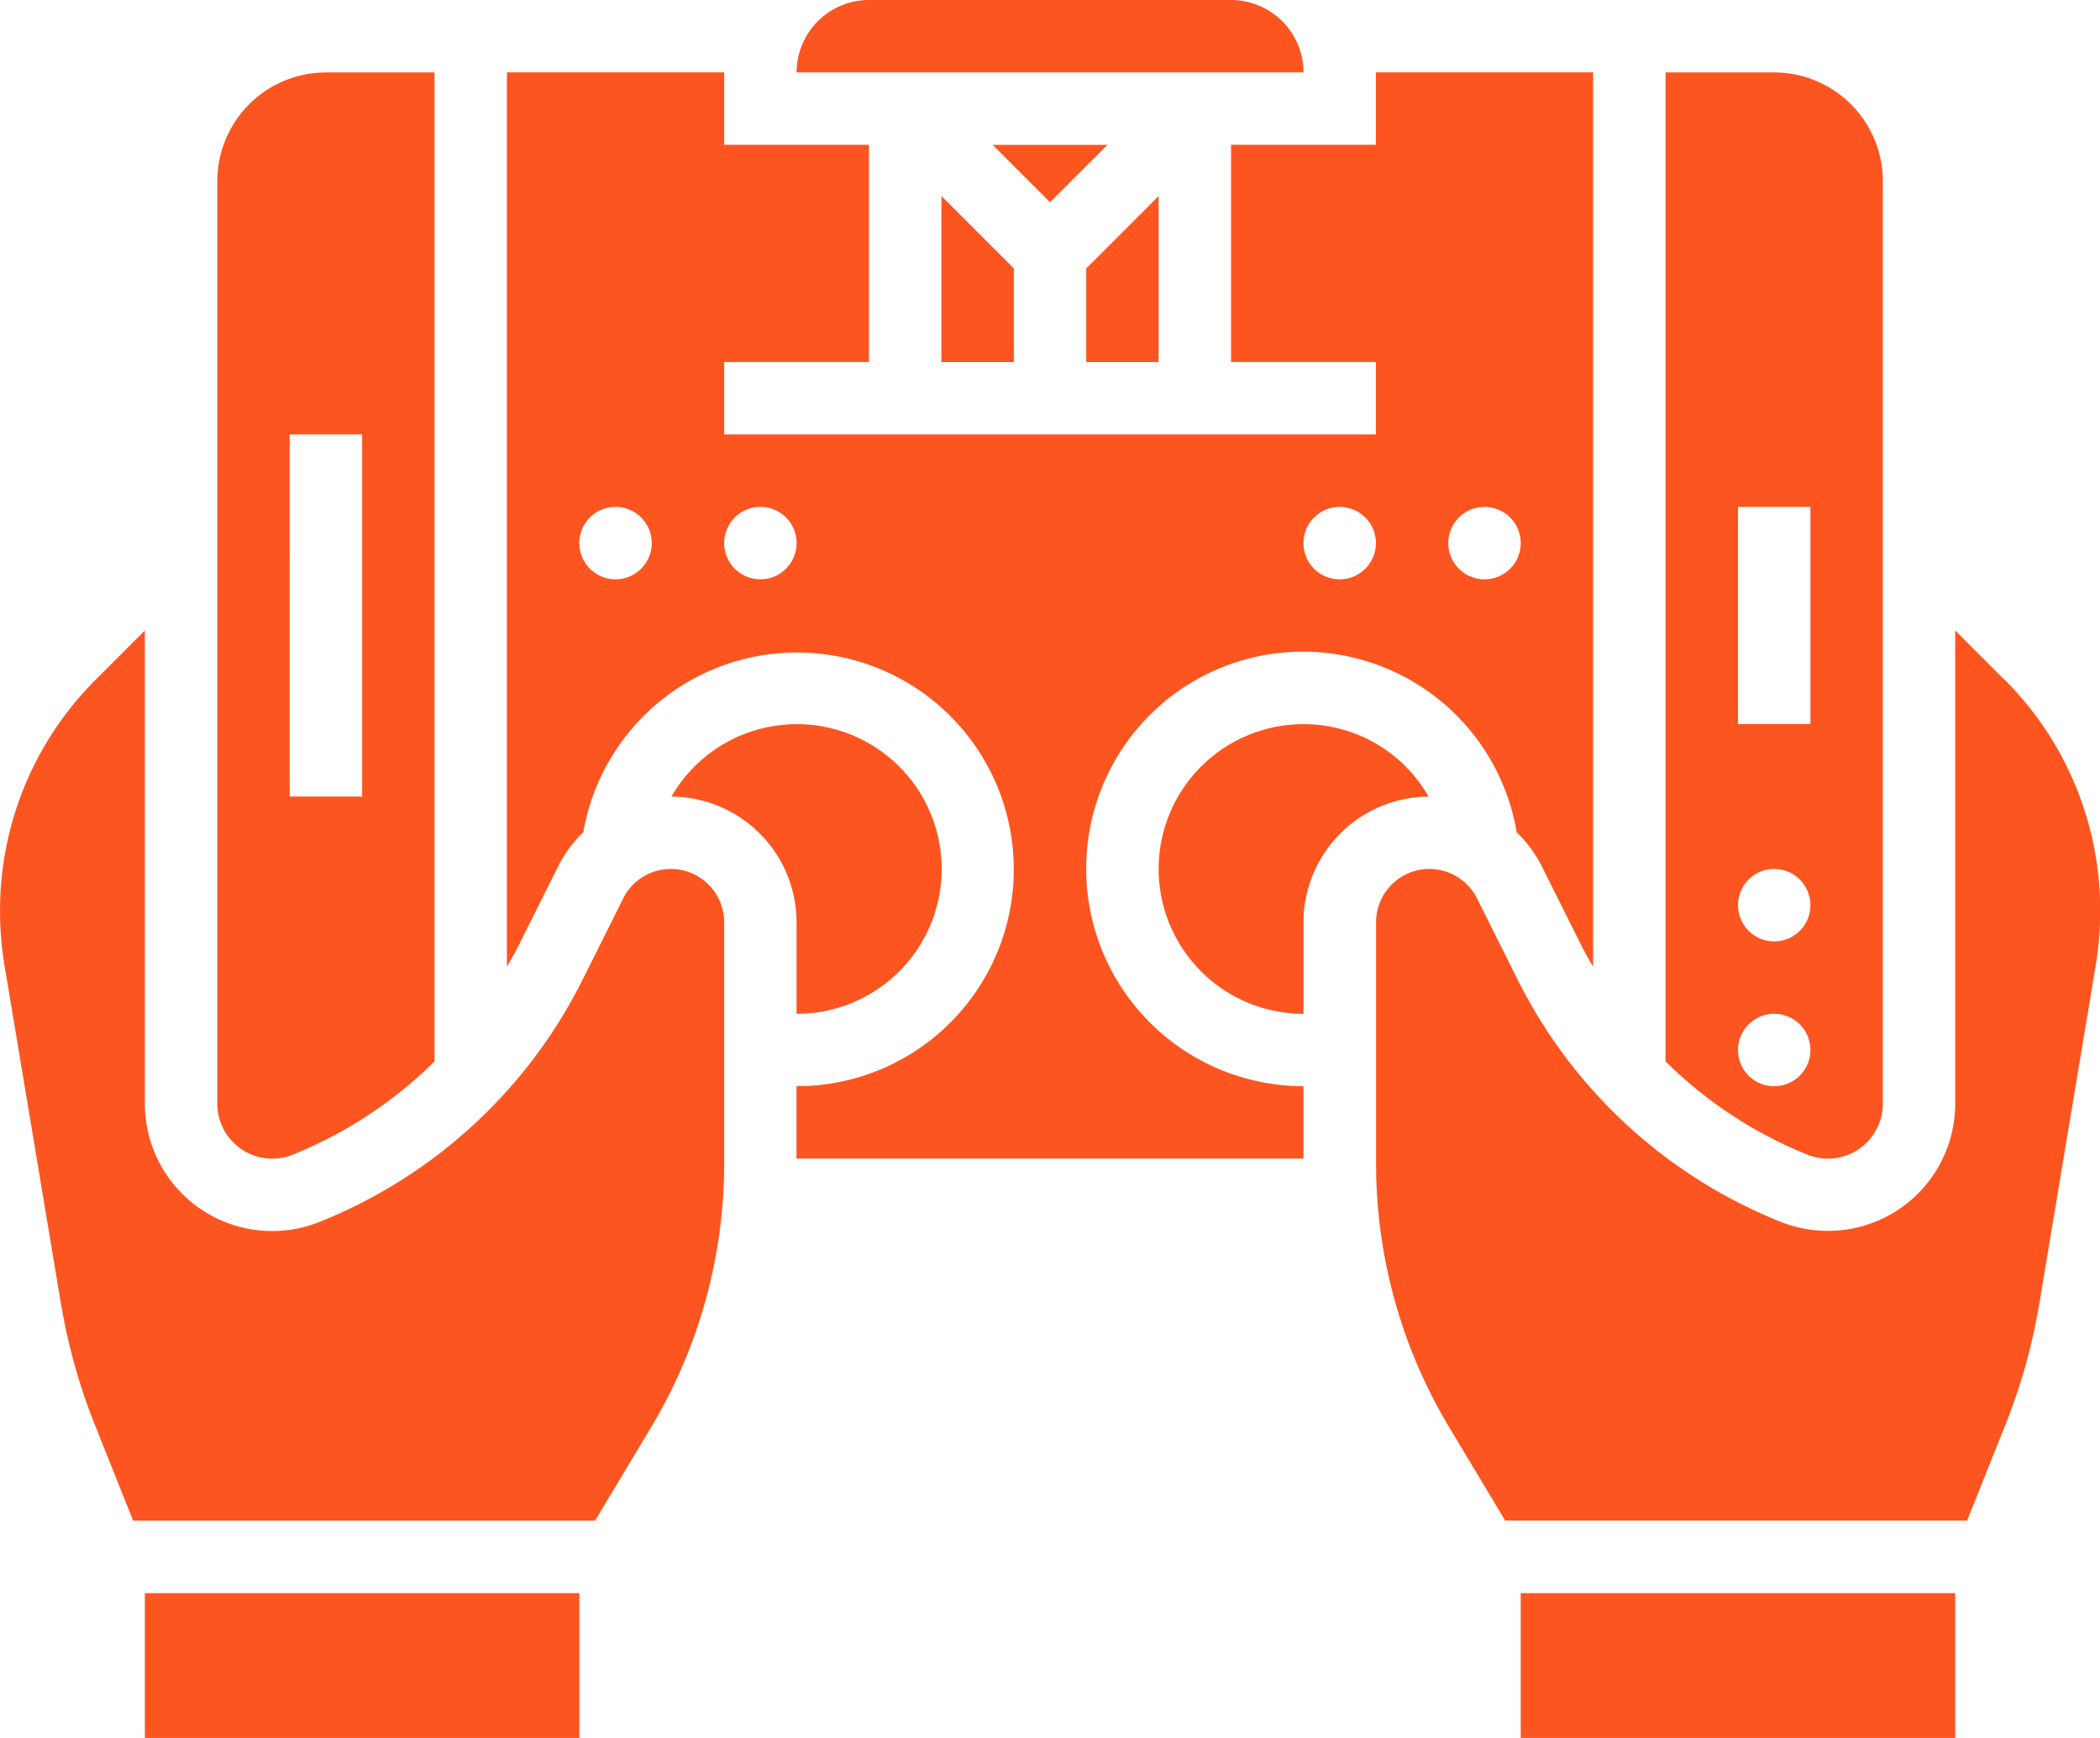 <svg xmlns="http://www.w3.org/2000/svg" width="67.965" height="56.246" viewBox="0 0 67.965 56.246"><g transform="translate(-161.407 -235.409)"><path d="M191.01,560.99h14.062v4.687H191.01Z" transform="translate(-24.915 -274.022)" fill="#fd551f"/><path d="M367.984,265.01h-3.717l1.858,1.858Z" transform="translate(-170.735 -24.913)" fill="#fd551f"/><path d="M183.119,371.983a1.716,1.716,0,0,0-1.542.953l-1.318,2.636a16.267,16.267,0,0,1-8.513,7.834,4.121,4.121,0,0,1-5.651-3.825V364.265l-1.577,1.577a10.548,10.548,0,0,0-3.11,7.508,10.816,10.816,0,0,0,.144,1.746l1.824,10.935a19.188,19.188,0,0,0,1.107,3.957l1.233,3.086h14.949l1.814-3.023a16.583,16.583,0,0,0,2.365-8.539v-7.805a1.727,1.727,0,0,0-1.725-1.725Z" transform="translate(0 -108.451)" fill="#fd551f"/><path d="M353.8,280.84h2.344v-3.03l-2.344-2.344Z" transform="translate(-161.925 -33.714)" fill="#fd551f"/><path d="M338.265,237.753h2.344a2.346,2.346,0,0,0-2.344-2.344H326.547a2.346,2.346,0,0,0-2.344,2.344Z" transform="translate(-137.015)" fill="#fd551f"/><path d="M385.746,275.47l-2.343,2.344v3.03h2.343Z" transform="translate(-186.841 -33.717)" fill="#fd551f"/><path d="M207.588,285.365a1.77,1.77,0,0,0,.661-.127,13.919,13.919,0,0,0,4.594-3.021V250.211h-3.515a3.52,3.52,0,0,0-3.515,3.515v29.862a1.779,1.779,0,0,0,1.777,1.777Zm.567-23.437H210.5v11.718h-2.344Z" transform="translate(-37.373 -12.458)" fill="#fd551f"/><path d="M302.676,392.778a4.687,4.687,0,1,0-4.05-7.029,4.072,4.072,0,0,1,4.05,4.066Z" transform="translate(-115.489 -124.559)" fill="#fd551f"/><path d="M402.889,383.4a4.687,4.687,0,1,0,0,9.374v-2.962a4.072,4.072,0,0,1,4.05-4.066,4.653,4.653,0,0,0-4.05-2.346Z" transform="translate(-199.296 -124.555)" fill="#fd551f"/><path d="M472.2,560.99h14.062v4.687H472.2Z" transform="translate(-261.576 -274.022)" fill="#fd551f"/><path d="M462.921,365.84l-1.577-1.579v15.316A4.12,4.12,0,0,1,455.7,383.4a16.262,16.262,0,0,1-8.515-7.834l-1.318-2.636a1.725,1.725,0,0,0-3.267.771v7.805a16.6,16.6,0,0,0,2.366,8.54l1.813,3.022h14.949l1.234-3.085a19.1,19.1,0,0,0,1.107-3.958l1.824-10.935a10.809,10.809,0,0,0,.144-1.746,10.544,10.544,0,0,0-3.11-7.507Z" transform="translate(-236.658 -108.447)" fill="#fd551f"/><path d="M283.754,275.982a7.015,7.015,0,0,1,13.932-1.187,4.057,4.057,0,0,1,.807,1.092l1.318,2.636c.106.215.231.417.348.625V250.2h-7.031v2.344h-4.687v7.031h4.687v2.344H272.036v-2.344h4.687v-7.031h-4.687V250.2h-7.031v28.945c.117-.207.241-.41.348-.625l1.318-2.636a4.088,4.088,0,0,1,.806-1.092,7.018,7.018,0,1,1,6.9,8.22v2.344h16.406v-2.344a7.038,7.038,0,0,1-7.031-7.031Zm12.89-11.718a1.172,1.172,0,1,1-1.172,1.172A1.172,1.172,0,0,1,296.644,264.264Zm-4.687,0a1.172,1.172,0,1,1-1.172,1.172A1.172,1.172,0,0,1,291.957,264.264Zm-23.437,2.343a1.172,1.172,0,1,1,1.172-1.172A1.172,1.172,0,0,1,268.519,266.608Zm4.688,0a1.172,1.172,0,1,1,1.172-1.172A1.172,1.172,0,0,1,273.207,266.608Z" transform="translate(-87.192 -12.45)" fill="#fd551f"/><path d="M507.055,285.366a1.779,1.779,0,0,0,1.777-1.777V253.727a3.52,3.52,0,0,0-3.515-3.515H501.8v32.007a13.912,13.912,0,0,0,4.6,3.021,1.781,1.781,0,0,0,.658.126Zm-2.91-21.093h2.344V271.3h-2.344Zm1.172,11.718a1.172,1.172,0,1,1-1.172,1.172A1.172,1.172,0,0,1,505.316,275.99Zm0,7.031a1.172,1.172,0,1,1,1.172-1.172A1.172,1.172,0,0,1,505.316,283.021Z" transform="translate(-286.489 -12.459)" fill="#fd551f"/></g></svg>